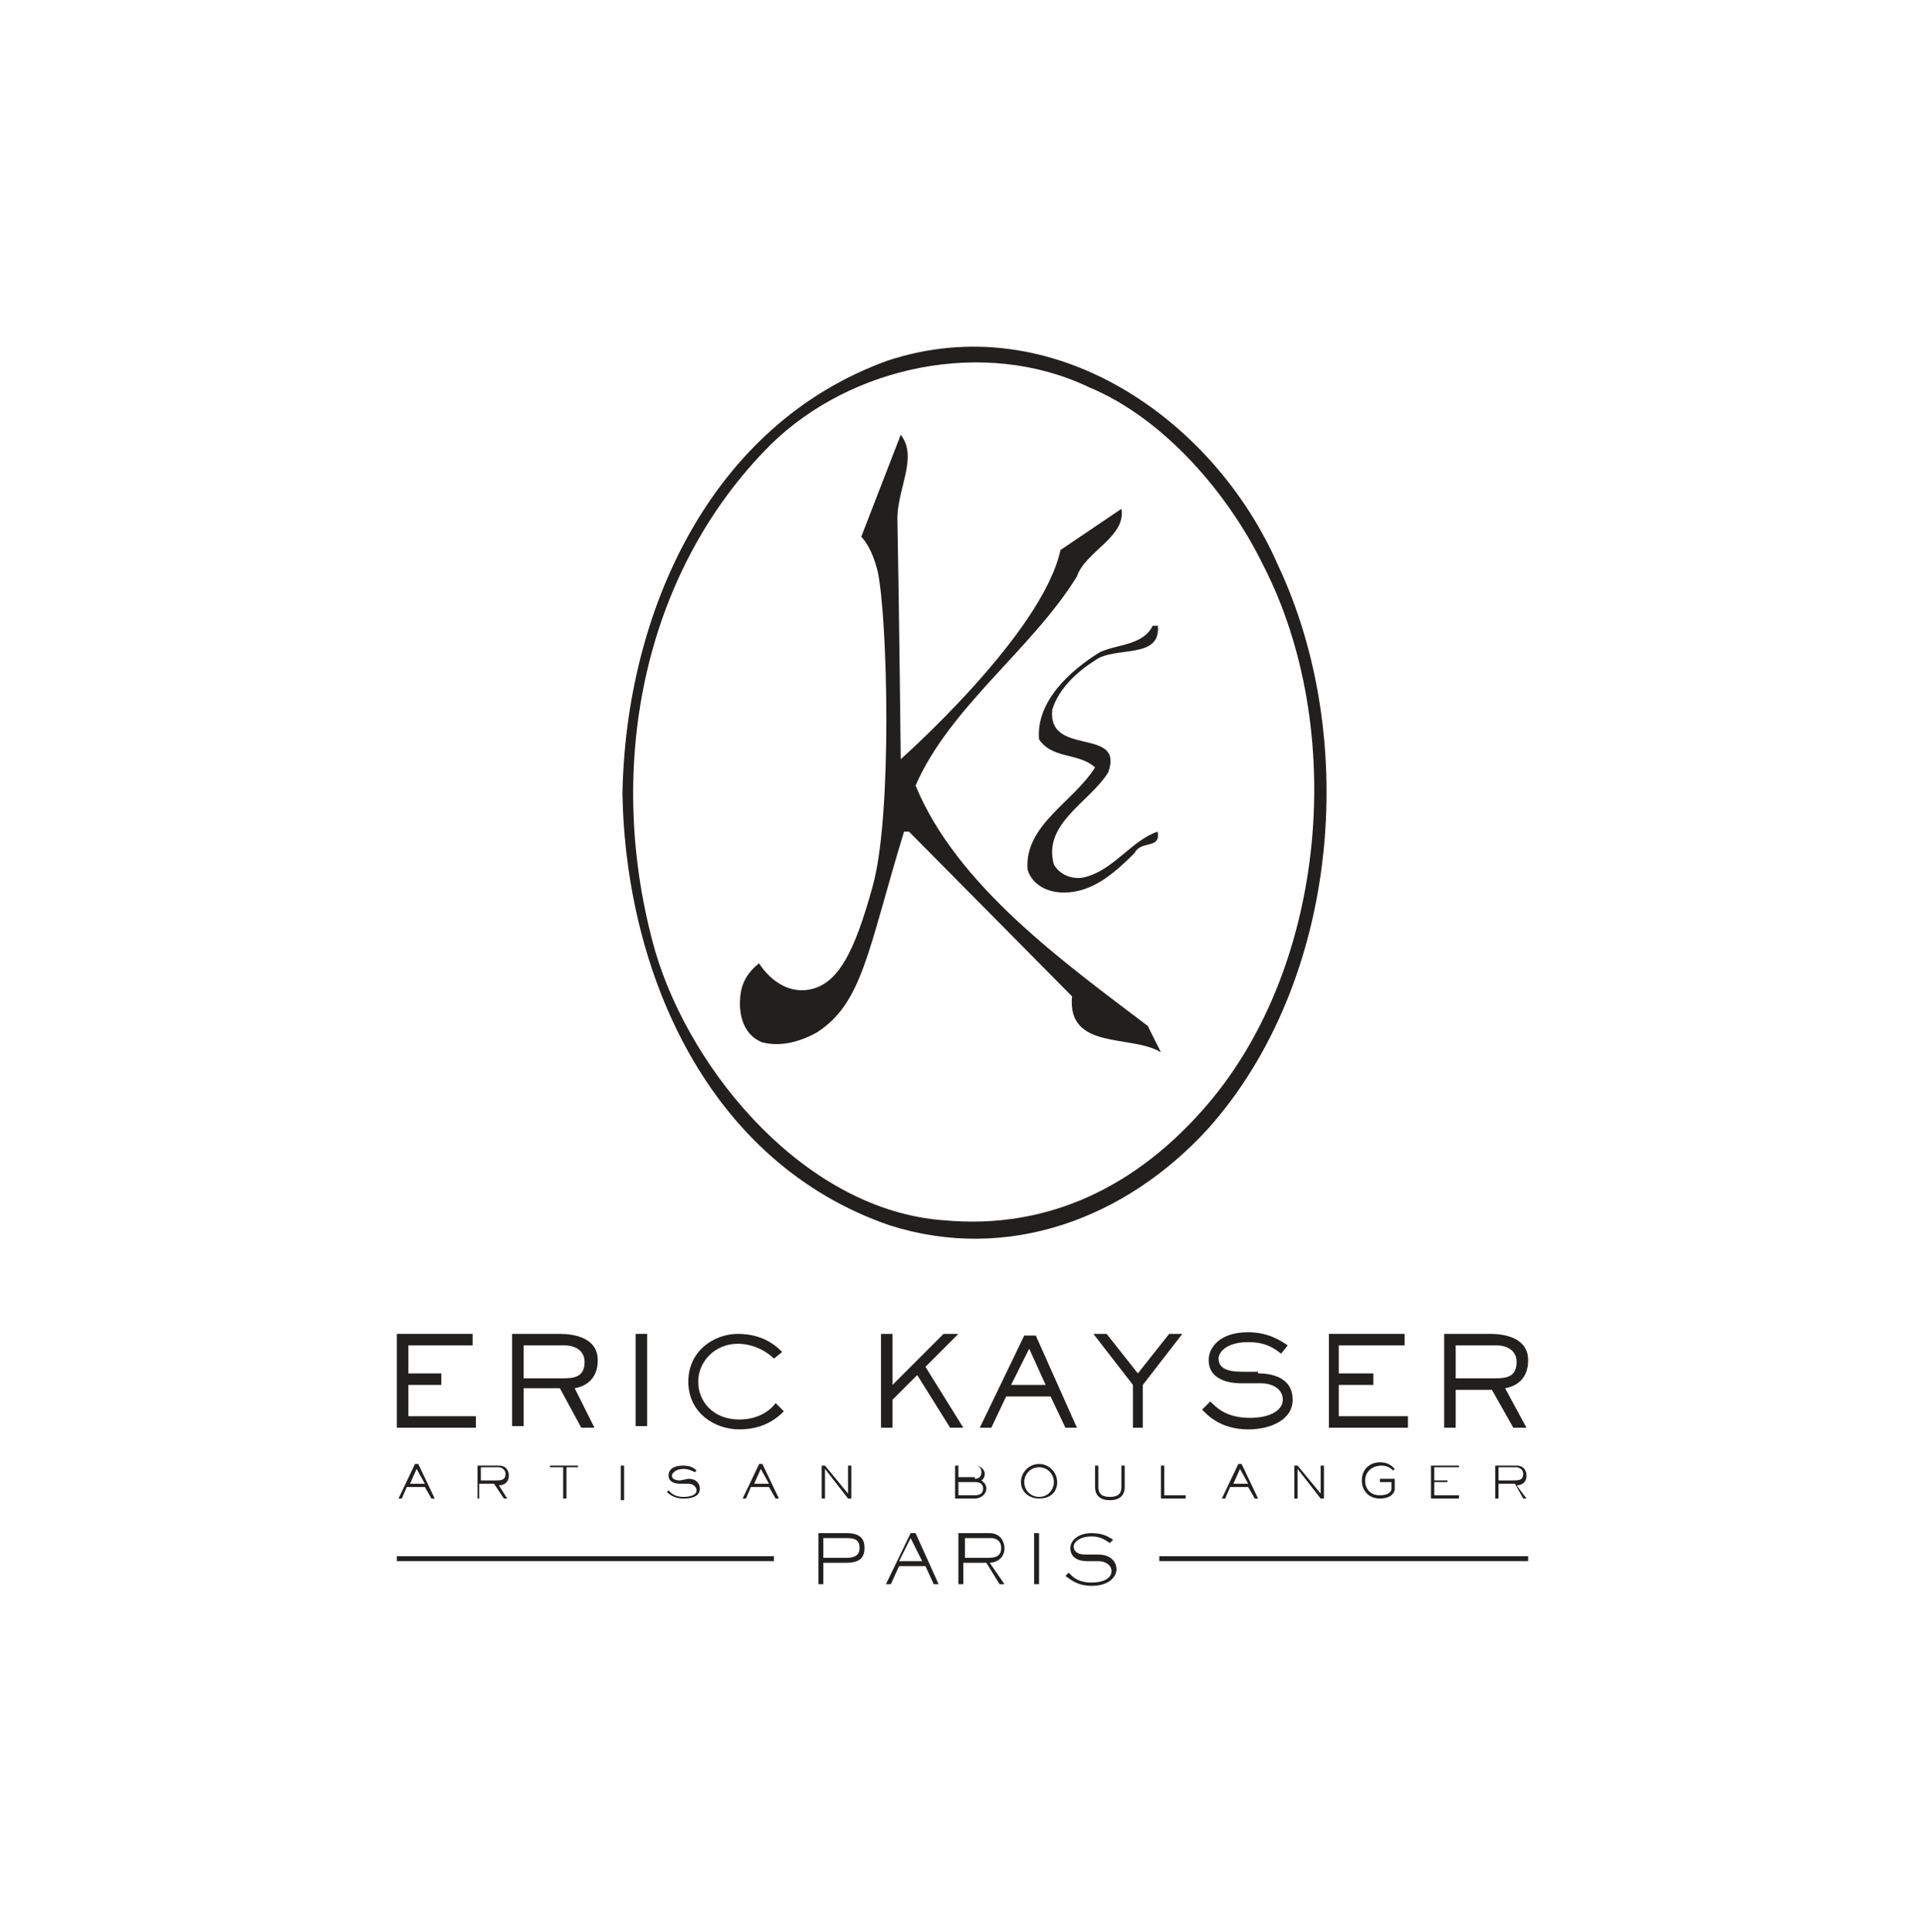 <?xml version="1.0" encoding="utf-8"?>
<!-- Generator: Adobe Illustrator 23.0.2, SVG Export Plug-In . SVG Version: 6.00 Build 0)  -->
<!DOCTYPE svg PUBLIC "-//W3C//DTD SVG 1.1//EN" "http://www.w3.org/Graphics/SVG/1.1/DTD/svg11.dtd">
<svg version="1.1" id="Layer_1" xmlns:x="http://ns.adobe.com/Extensibility/1.0/" xmlns:i="http://ns.adobe.com/AdobeIllustrator/10.0/" xmlns:graph="http://ns.adobe.com/Graphs/1.0/"
	 xmlns="http://www.w3.org/2000/svg" xmlns:xlink="http://www.w3.org/1999/xlink" x="0px" y="0px" viewBox="0 0 116.9 117.3"
	 style="enable-background:new 0 0 116.9 117.3;" xml:space="preserve">
<style type="text/css">
	.st0{fill:#221F1F;}
</style>
<g>
	<path class="st0" d="M50,96.2h-0.3v-3.1h1.7c0.9,0,1.1,0.4,1.1,0.9c0,0.5-0.2,0.9-1.1,0.9H50V96.2z M51.4,94.6
		c0.4,0,0.8-0.1,0.8-0.6c0-0.5-0.3-0.6-0.8-0.6H50v1.2H51.4z"/>
	<path class="st0" d="M66.1,23.5c-6.3-3-14.4-1.3-19.3,3.5c-7.9,7.9-10.1,19.9-7,30.8C42,65.2,49,73.5,57.3,74.1
		c6.4,0.6,11.8-2.1,16-7c7.3-8.5,8.5-22.9,3.4-32.8C74.6,30,70.7,25.4,66.1,23.5 M77.6,34.3c5,10.6,3.7,25.3-4.2,34.2
		c-5,5.5-12.2,8.2-19.4,5.9C43,70.6,38,59.1,37.8,48.2c0.2-11,5.3-22.4,16.1-26.3C63.9,18.6,73.7,25.4,77.6,34.3"/>
	<path class="st0" d="M54.5,31.7c0.1,5.2,0.2,14.4,0.2,14.4s8.6-7.6,9.7-12.7l3.7-2.5c0.3,1.7-2.2,2.6-2.7,4.1
		c-2.7,4.4-7.7,7.9-9.8,12.7c2.5,6.1,9.1,10.8,14.1,14.6l0.8,1.6c-1.8-1.1-5.7-0.1-5.4-3.4l-9.9-10h-0.3c-2.2,7.2-2.5,10.4-5.3,12.2
		c-0.9,0.5-2.1,0.9-3.3,0.6c-1.3-0.5-1.5-2-1.3-3.1c0.2-1.1,1.1-1.7,1.1-1.7s1.1,1.9,3,1.6c1.8-0.3,2.8-2.3,3.9-6.3
		c1.2-4.3,0.9-16.3,0.3-19.1c-0.4-1.6-1-2.1-1-2.1l2.4-6.2C55.8,27.8,54.4,29.8,54.5,31.7"/>
	<path class="st0" d="M70.3,37.9c0.3,2.2-2.6,1.3-3.8,2.2c-1.1,0.7-2.2,1.7-2.6,3c-0.3,2.9,4.4,1,3.4,3.8c-1.1,1.8-4,3.1-3.3,5.6
		c0.4,0.7,1.3,1,2.1,0.7c1.6-0.5,2.7-2.2,4.2-2.7c0.2,1.1-1,0.5-1.4,1.3c-1.3,1.3-2.6,2.4-4.3,2.4c-0.9,0-1.9-0.4-2.2-1.4
		c-0.2-2.7,2.8-4.1,4.1-6.2c-1-0.9-2.6-0.5-3.4-1.7c-0.2-2.3,1.9-4.2,3.7-5.3c1.1-0.5,2.6-0.4,3.2-1.6H70.3"/>
	<polygon class="st0" points="28.9,86.7 24.1,86.7 24.1,81 28.7,81 28.7,81.7 24.8,81.7 24.8,83.4 26.8,83.4 26.8,84.1 24.8,84.1 
		24.8,86 28.9,86 	"/>
	<path class="st0" d="M36.1,86.7h-0.8L34,84.3h-2.2v2.3h-0.7V81H34c0.8,0,2.3,0.2,2.3,1.6c0,1.2-0.8,1.6-1.4,1.7L36.1,86.7z
		 M34.2,83.7c0.7,0,1.3-0.1,1.3-1c0-0.7-0.6-1-1.2-1h-2.5v2H34.2z"/>
	<rect x="38.6" y="81" class="st0" width="0.7" height="5.6"/>
	<path class="st0" d="M47.6,85.7c-0.3,0.3-1.1,1.1-2.7,1.1c-1.5,0-3.1-1-3.1-2.9c0-1.9,1.6-2.9,3-2.9c1.6,0,2.4,0.8,2.7,1.1L47,82.5
		c-0.3-0.3-1.1-0.9-2.2-0.9c-1.4,0-2.4,1.1-2.4,2.3c0,1.2,0.9,2.3,2.5,2.3c1.3,0,2-0.7,2.2-1L47.6,85.7z"/>
	<polygon class="st0" points="58.5,86.7 57.7,86.7 55.7,83.5 54.2,85 54.2,86.7 53.5,86.7 53.5,81 54.2,81 54.2,84.1 57.3,81 
		58.2,81 56.2,83 	"/>
	<path class="st0" d="M65.4,86.7h-0.7l-0.9-1.9h-2.7l-0.9,1.9h-0.7l2.7-5.6h0.7L65.4,86.7z M62.5,81.9l-1.1,2.2h2.1L62.5,81.9z"/>
	<polygon class="st0" points="69.4,86.7 68.8,86.7 68.8,84.1 66.4,81 67.2,81 69.1,83.4 71,81 71.8,81 69.4,84.1 	"/>
	<path class="st0" d="M76.4,83.4c1.1,0,2.1,0.4,2.1,1.6c0,1.2-1.3,1.8-2.7,1.8c-1.7,0-2.5-0.9-2.8-1.2l0.5-0.5c0.3,0.3,0.9,1,2.4,1
		c1.3,0,2-0.5,2-1.1c0-0.7-0.7-1-1.3-1h-1.2c-1.1,0-2-0.4-2-1.4c0-0.8,0.7-1.7,2.4-1.7c1.3,0,2.1,0.6,2.4,0.8l-0.4,0.5
		c-0.4-0.3-0.9-0.7-2-0.7c-1.3,0-1.8,0.6-1.8,1c0,0.8,1,0.8,1.6,0.8H76.4z"/>
	<polygon class="st0" points="85.5,86.7 80.7,86.7 80.7,81 85.3,81 85.3,81.7 81.3,81.7 81.3,83.4 83.4,83.4 83.4,84.1 81.3,84.1 
		81.3,86 85.5,86 	"/>
	<path class="st0" d="M92.7,86.7h-0.8l-1.3-2.3h-2.2v2.3h-0.7V81h2.8c0.8,0,2.3,0.2,2.3,1.6c0,1.2-0.8,1.6-1.4,1.7L92.7,86.7z
		 M90.8,83.7c0.7,0,1.3-0.1,1.3-1c0-0.7-0.6-1-1.2-1h-2.5v2H90.8z"/>
	<path class="st0" d="M26.4,91h-0.2l-0.4-0.7h-1.1L24.4,91h-0.2l1-2.1h0.2L26.4,91z M25.3,89.2l-0.4,0.9h0.9L25.3,89.2z"/>
	<path class="st0" d="M30.8,91h-0.2L30,90.1h-0.9V91H29V89h1.3c0.5,0,0.6,0.4,0.6,0.6c0,0.5-0.4,0.6-0.6,0.6L30.8,91z M30.1,89.9
		c0.3,0,0.6,0,0.6-0.4c0-0.3-0.3-0.4-0.4-0.4h-1.1v0.8H30.1z"/>
	<polygon class="st0" points="34.4,91 34.2,91 34.2,89.1 33.4,89.1 33.4,89 35.1,89 35.1,89.1 34.4,89.1 	"/>
	<rect x="37.7" y="89" class="st0" width="0.2" height="2.1"/>
	<path class="st0" d="M41.8,89.8c0.5,0,0.7,0.3,0.7,0.6c0,0.3-0.2,0.6-1,0.6c-0.6,0-0.9-0.3-1-0.4l0.1-0.1c0.1,0.1,0.3,0.4,0.9,0.4
		c0.4,0,0.8-0.1,0.8-0.4c0-0.2-0.2-0.4-0.5-0.4l-0.5,0c-0.3,0-0.7-0.1-0.7-0.5c0-0.3,0.2-0.6,0.9-0.6c0.5,0,0.7,0.2,0.8,0.3
		l-0.1,0.1c-0.2-0.1-0.4-0.2-0.7-0.2c-0.5,0-0.7,0.3-0.7,0.4c0,0.2,0.2,0.3,0.5,0.3L41.8,89.8z"/>
	<path class="st0" d="M47.3,91h-0.2l-0.4-0.7h-1.1L45.3,91h-0.2l1-2.1h0.2L47.3,91z M46.2,89.2l-0.4,0.9h0.9L46.2,89.2z"/>
	<polygon class="st0" points="51.7,91 51.5,91 50.1,89.2 50.1,89.2 50.1,91 49.9,91 49.9,89 50.1,89 51.5,90.7 51.5,90.7 51.5,89 
		51.7,89 	"/>
	<path class="st0" d="M59.2,89c0.3,0,0.6,0.2,0.6,0.5c0,0.3-0.2,0.4-0.2,0.4c0.1,0.1,0.3,0.2,0.3,0.5c0,0.3-0.3,0.6-0.7,0.6H58V89
		H59.2z M59.2,89.8c0.2,0,0.4-0.1,0.4-0.4c0-0.2-0.1-0.4-0.4-0.4h-1v0.7H59.2z M59.2,90.8c0.3,0,0.5-0.1,0.5-0.4
		c0-0.3-0.2-0.4-0.5-0.4h-1v0.8H59.2z"/>
	<path class="st0" d="M63.1,91C62.5,91,62,90.6,62,90c0-0.6,0.5-1.1,1.1-1.1c0.6,0,1.1,0.5,1.1,1.1C64.2,90.6,63.8,91,63.1,91
		 M64,90c0-0.5-0.4-0.9-0.9-0.9c-0.5,0-0.9,0.4-0.9,0.9c0,0.5,0.4,0.9,0.9,0.9C63.7,90.9,64,90.4,64,90"/>
	<path class="st0" d="M68.3,90.3c0,0.5-0.3,0.8-0.9,0.8s-0.9-0.3-0.9-0.8V89h0.2v1.3c0,0.4,0.2,0.6,0.7,0.6s0.7-0.2,0.7-0.6V89h0.2
		V90.3z"/>
	<polygon class="st0" points="72,91 70.5,91 70.5,89 70.7,89 70.7,90.8 72,90.8 	"/>
	<path class="st0" d="M76.4,91h-0.2l-0.4-0.7h-1.1L74.4,91h-0.2l1-2.1h0.2L76.4,91z M75.3,89.2l-0.4,0.9h0.9L75.3,89.2z"/>
	<polygon class="st0" points="80.4,91 80.2,91 78.8,89.2 78.8,89.2 78.8,91 78.6,91 78.6,89 78.8,89 80.2,90.7 80.2,90.7 80.2,89 
		80.4,89 	"/>
	<path class="st0" d="M84.7,90.4c0,0.3-0.3,0.6-0.9,0.6c-0.7,0-1.1-0.5-1.1-1.1c0-0.7,0.5-1.1,1.1-1.1c0.5,0,0.7,0.2,0.9,0.4
		l-0.1,0.1c-0.1-0.1-0.3-0.3-0.7-0.3c-0.6,0-1,0.4-1,0.9c0,0.5,0.3,0.9,0.9,0.9c0.5,0,0.7-0.2,0.7-0.4v-0.4h-0.7v-0.2h0.9V90.4z"/>
	<polygon class="st0" points="88.6,91 86.9,91 86.9,89 88.6,89 88.6,89.1 87.1,89.1 87.1,89.9 87.9,89.9 87.9,90 87.1,90 87.1,90.8 
		88.6,90.8 	"/>
	<path class="st0" d="M92.7,91h-0.2l-0.5-0.9H91V91h-0.2V89h1.3c0.5,0,0.6,0.4,0.6,0.6c0,0.5-0.4,0.6-0.6,0.6L92.7,91z M91.9,89.9
		c0.3,0,0.6,0,0.6-0.4c0-0.3-0.3-0.4-0.4-0.4H91v0.8H91.9z"/>
	<path class="st0" d="M57,96.2h-0.3l-0.5-1.1h-1.6l-0.5,1.1h-0.3l1.5-3.1h0.3L57,96.2z M55.3,93.4l-0.7,1.4H56L55.3,93.4z"/>
	<path class="st0" d="M61,96.2h-0.3l-0.8-1.3h-1.4v1.3h-0.3v-3.1h1.9c0.7,0,0.9,0.6,0.9,0.9c0,0.7-0.6,0.9-0.9,0.9L61,96.2z
		 M59.9,94.6c0.4,0,0.9,0,0.9-0.6c0-0.5-0.4-0.6-0.6-0.6h-1.6v1.2H59.9z"/>
	<rect x="62.8" y="93.1" class="st0" width="0.3" height="3.1"/>
	<path class="st0" d="M66.7,94.4c0.7,0,1.1,0.4,1.1,0.9c0,0.4-0.4,1-1.5,1c-0.9,0-1.3-0.4-1.6-0.6l0.2-0.2c0.2,0.2,0.5,0.6,1.4,0.6
		c0.6,0,1.2-0.2,1.2-0.7c0-0.3-0.3-0.6-0.8-0.6l-0.7,0c-0.5,0-1-0.2-1-0.8c0-0.4,0.4-0.9,1.3-0.9c0.8,0,1.1,0.3,1.3,0.4l-0.2,0.2
		c-0.3-0.2-0.6-0.4-1.1-0.4c-0.8,0-1.1,0.4-1.1,0.6c0,0.4,0.4,0.5,0.7,0.5L66.7,94.4z"/>
	<rect x="24.1" y="94.5" class="st0" width="22.9" height="0.3"/>
	<rect x="70.4" y="94.5" class="st0" width="22.4" height="0.3"/>
</g>
</svg>

